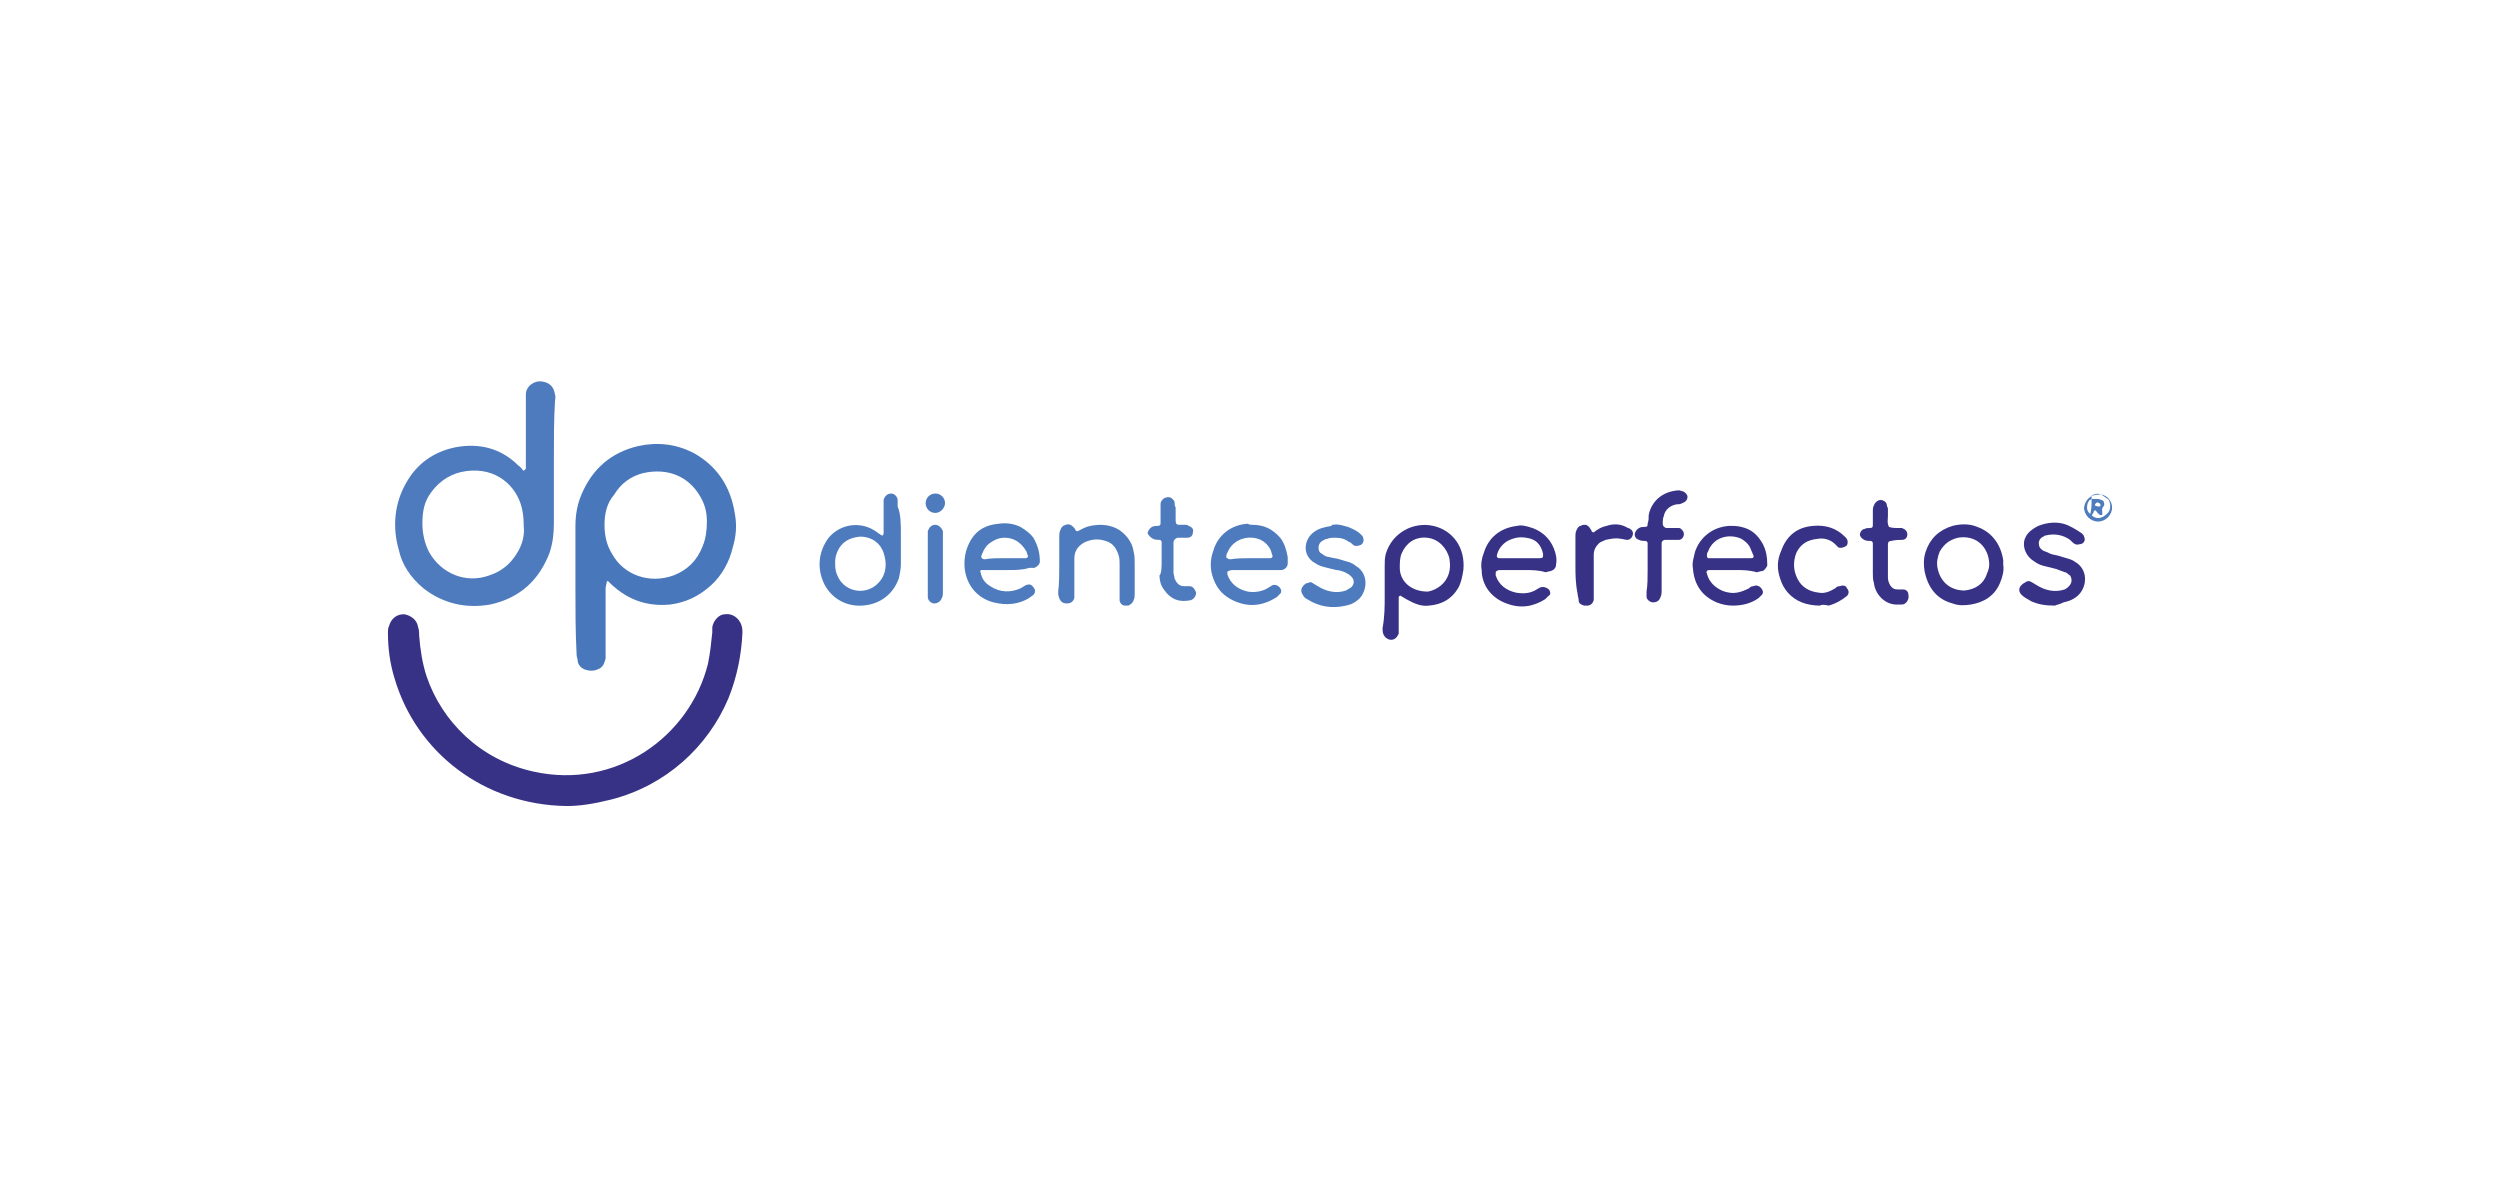 <?xml version="1.0" encoding="utf-8"?>
<!-- Generator: Adobe Illustrator 24.0.2, SVG Export Plug-In . SVG Version: 6.00 Build 0)  -->
<svg version="1.1" xmlns="http://www.w3.org/2000/svg" xmlns:xlink="http://www.w3.org/1999/xlink" x="0px" y="0px"
	 viewBox="0 0 232 110" style="enable-background:new 0 0 232 110;" xml:space="preserve">
<style type="text/css">
	.st0{display:none;}
	.st1{display:inline;}
	.st2{fill:#101820;}
	.st3{fill:#F18A00;}
	.st4{display:inline;opacity:0.5;fill:#009FE3;}
	.st5{fill:#FEFEFE;}
	.st6{fill:#FE8846;}
	.st7{fill:#FEF9F6;}
	.st8{fill:#FEFAF8;}
	.st9{fill:#8D9190;}
	.st10{fill:#8C908F;}
	.st11{fill:#8F9392;}
	.st12{fill:#919494;}
	.st13{fill:#8E9291;}
	.st14{fill:#929695;}
	.st15{fill:#919493;}
	.st16{fill:#FE985F;}
	.st17{fill:#FE985E;}
	.st18{fill:#FEFBFA;}
	.st19{fill:#FEFCFB;}
	.st20{fill:#FEFDFD;}
	.st21{fill:#FEEEE5;}
	.st22{fill:#FEF6F2;}
	.st23{fill:#FEF8F5;}
	.st24{fill:#FEF3ED;}
	.st25{fill:#FCFCFC;}
	.st26{fill:#F9F9F9;}
	.st27{fill:#FAFAFA;}
	.st28{fill:#F8F8F8;}
	
		.st29{display:inline;fill:none;stroke:#009FE3;stroke-width:2.5;stroke-linecap:round;stroke-linejoin:round;stroke-miterlimit:10;}
	.st30{fill:none;stroke:#009FE3;stroke-width:2.5;stroke-linecap:round;stroke-linejoin:round;stroke-miterlimit:10;}
	.st31{opacity:1.000000e-02;fill:#FFFFFF;}
	.st32{fill:none;stroke:#009FE3;stroke-width:1.771;stroke-linecap:round;stroke-linejoin:round;stroke-miterlimit:10;}
	.st33{fill-rule:evenodd;clip-rule:evenodd;fill:#D8D5D5;}
	.st34{fill-rule:evenodd;clip-rule:evenodd;fill:#EF7D00;}
	.st35{fill-rule:evenodd;clip-rule:evenodd;fill:#293A66;}
	.st36{fill:#EF7D00;}
	.st37{fill:#E2A834;}
	.st38{fill:#EBA900;}
	.st39{fill:#402020;}
	.st40{fill:#E65300;}
	.st41{fill:#FFFFFF;}
	.st42{fill-rule:evenodd;clip-rule:evenodd;fill:#6F6F6E;}
	.st43{fill-rule:evenodd;clip-rule:evenodd;fill:#83B427;}
	.st44{fill:#FF9800;}
	.st45{fill:#212322;}
	.st46{fill:#424242;}
	.st47{fill:#E20025;}
	.st48{fill:#005192;}
	.st49{fill:#FFED00;}
	.st50{fill:#0189F9;}
	.st51{fill:#232E48;}
	.st52{fill:#D1CCB4;}
	.st53{fill:#3DAE2B;}
	.st54{fill:#E43D30;}
	.st55{fill:#3D4543;}
	.st56{fill:#122C68;}
	.st57{fill:#F52328;}
	.st58{fill:#006580;}
	.st59{fill:#789904;}
	.st60{fill:#ED1C24;stroke:#ED1C24;stroke-width:0.992;}
	.st61{fill:#1554A0;}
	.st62{fill:#0098C5;}
	.st63{fill:#FFD800;}
	.st64{fill:#FAB900;}
	.st65{fill:#E73037;}
	.st66{fill:#00A2B8;}
	.st67{fill:#1AAEDB;}
	.st68{fill:#FFEB00;}
	.st69{fill:#E31419;}
	.st70{fill:#2B2D37;}
	.st71{fill:#043256;}
	.st72{fill:#FD7510;}
	.st73{fill:url(#SVGID_1_);}
	.st74{fill:#282826;}
	.st75{fill:#838484;}
	.st76{fill:#1D1E1C;}
	.st77{fill:#3C1152;}
	.st78{fill-rule:evenodd;clip-rule:evenodd;fill:#B32372;}
	.st79{fill:#17442A;}
	.st80{fill:#AF8B52;}
	.st81{fill:#E1AB43;}
	.st82{fill:#FCF0CA;}
	.st83{fill:#0F0907;}
	.st84{fill:#533729;}
	.st85{fill:#FCFAFA;}
	.st86{fill:#EA7024;}
	.st87{clip-path:url(#SVGID_3_);}
	.st88{fill:#202C45;}
	.st89{fill:#4F658E;}
	.st90{fill:#AFACA7;}
	.st91{fill:#0C5E98;}
	.st92{fill:#53C0E9;}
	.st93{fill:#E5017D;}
	.st94{fill:#FEEA53;}
	.st95{fill:#61B34C;}
	.st96{fill:#8460A6;}
	.st97{fill:#01012E;}
	.st98{fill:#AC8132;}
	.st99{filter:url(#Adobe_OpacityMaskFilter);}
	.st100{filter:url(#Adobe_OpacityMaskFilter_1_);}
	.st101{mask:url(#SVGID_8_);fill:url(#SVGID_9_);}
	.st102{opacity:0.8;fill:url(#SVGID_10_);}
	.st103{opacity:0.51;}
	.st104{filter:url(#Adobe_OpacityMaskFilter_2_);}
	.st105{filter:url(#Adobe_OpacityMaskFilter_3_);}
	.st106{mask:url(#SVGID_11_);fill:url(#SVGID_12_);}
	.st107{filter:url(#Adobe_OpacityMaskFilter_4_);}
	.st108{filter:url(#Adobe_OpacityMaskFilter_5_);}
	.st109{mask:url(#SVGID_13_);fill:url(#SVGID_14_);}
	.st110{fill:url(#SVGID_15_);}
	.st111{filter:url(#Adobe_OpacityMaskFilter_6_);}
	.st112{mask:url(#SVGID_16_);}
	.st113{fill:url(#SVGID_17_);}
	.st114{fill:url(#SVGID_18_);}
	.st115{opacity:0.9;fill:url(#SVGID_19_);}
	.st116{enable-background:new    ;}
	.st117{filter:url(#Adobe_OpacityMaskFilter_7_);}
	.st118{filter:url(#Adobe_OpacityMaskFilter_8_);}
	.st119{mask:url(#SVGID_20_);fill:url(#SVGID_21_);}
	.st120{opacity:0.5;fill:url(#SVGID_22_);}
	.st121{filter:url(#Adobe_OpacityMaskFilter_9_);}
	.st122{filter:url(#Adobe_OpacityMaskFilter_10_);}
	.st123{mask:url(#SVGID_23_);fill:url(#SVGID_24_);}
	.st124{opacity:0.5;fill:url(#SVGID_25_);}
	.st125{filter:url(#Adobe_OpacityMaskFilter_11_);}
	.st126{filter:url(#Adobe_OpacityMaskFilter_12_);}
	.st127{mask:url(#SVGID_26_);fill:url(#SVGID_27_);}
	.st128{opacity:0.5;fill:url(#SVGID_28_);}
	.st129{filter:url(#Adobe_OpacityMaskFilter_13_);}
	.st130{filter:url(#Adobe_OpacityMaskFilter_14_);}
	.st131{mask:url(#SVGID_29_);fill:url(#SVGID_30_);}
	.st132{opacity:0.5;fill:url(#SVGID_31_);}
	.st133{filter:url(#Adobe_OpacityMaskFilter_15_);}
	.st134{filter:url(#Adobe_OpacityMaskFilter_16_);}
	.st135{mask:url(#SVGID_32_);fill:url(#SVGID_33_);}
	.st136{fill:url(#SVGID_34_);}
	.st137{filter:url(#Adobe_OpacityMaskFilter_17_);}
	.st138{filter:url(#Adobe_OpacityMaskFilter_18_);}
	.st139{mask:url(#SVGID_35_);fill:url(#SVGID_36_);}
	.st140{opacity:0.5;fill:url(#SVGID_37_);}
	.st141{filter:url(#Adobe_OpacityMaskFilter_19_);}
	.st142{filter:url(#Adobe_OpacityMaskFilter_20_);}
	.st143{mask:url(#SVGID_38_);fill:url(#SVGID_39_);}
	.st144{opacity:0.5;fill:url(#SVGID_40_);}
	.st145{filter:url(#Adobe_OpacityMaskFilter_21_);}
	.st146{filter:url(#Adobe_OpacityMaskFilter_22_);}
	.st147{mask:url(#SVGID_41_);fill:url(#SVGID_42_);}
	.st148{opacity:0.5;fill:url(#SVGID_43_);}
	.st149{filter:url(#Adobe_OpacityMaskFilter_23_);}
	.st150{filter:url(#Adobe_OpacityMaskFilter_24_);}
	.st151{mask:url(#SVGID_44_);fill:url(#SVGID_45_);}
	.st152{opacity:0.5;fill:url(#SVGID_46_);}
	.st153{filter:url(#Adobe_OpacityMaskFilter_25_);}
	.st154{filter:url(#Adobe_OpacityMaskFilter_26_);}
	.st155{mask:url(#SVGID_47_);fill:url(#SVGID_48_);}
	.st156{opacity:0.5;fill:url(#SVGID_49_);}
	.st157{filter:url(#Adobe_OpacityMaskFilter_27_);}
	.st158{filter:url(#Adobe_OpacityMaskFilter_28_);}
	.st159{mask:url(#SVGID_50_);fill:url(#SVGID_51_);}
	.st160{opacity:0.5;fill:url(#SVGID_52_);}
	.st161{fill-rule:evenodd;clip-rule:evenodd;fill:#F96E6E;}
	.st162{fill-rule:evenodd;clip-rule:evenodd;fill:#400000;}
	.st163{fill-rule:evenodd;clip-rule:evenodd;fill:#FF8585;}
	.st164{fill-rule:evenodd;clip-rule:evenodd;fill:#FF7F7F;}
	.st165{fill-rule:evenodd;clip-rule:evenodd;fill:#FF7D7D;}
	.st166{fill-rule:evenodd;clip-rule:evenodd;fill:#FF7878;}
	.st167{fill-rule:evenodd;clip-rule:evenodd;fill:#FF7373;}
	.st168{fill-rule:evenodd;clip-rule:evenodd;fill:#FF7070;}
	.st169{fill-rule:evenodd;clip-rule:evenodd;fill:#FF6B6B;}
	.st170{fill-rule:evenodd;clip-rule:evenodd;fill:#FF6363;}
	.st171{fill-rule:evenodd;clip-rule:evenodd;fill:#FF5E5E;}
	.st172{fill-rule:evenodd;clip-rule:evenodd;fill:#FF5757;}
	.st173{fill-rule:evenodd;clip-rule:evenodd;fill:#F54949;}
	.st174{fill-rule:evenodd;clip-rule:evenodd;fill:#ED4040;}
	.st175{fill-rule:evenodd;clip-rule:evenodd;fill:#E63737;}
	.st176{fill-rule:evenodd;clip-rule:evenodd;fill:#DB2C2C;}
	.st177{fill-rule:evenodd;clip-rule:evenodd;fill:#CF1F1F;}
	.st178{fill-rule:evenodd;clip-rule:evenodd;fill:#CC1D1D;}
	.st179{fill-rule:evenodd;clip-rule:evenodd;fill:#C21313;}
	.st180{fill-rule:evenodd;clip-rule:evenodd;fill:#BF1111;}
	.st181{fill-rule:evenodd;clip-rule:evenodd;fill:#B50909;}
	.st182{fill-rule:evenodd;clip-rule:evenodd;fill:#AD0303;}
	.st183{fill-rule:evenodd;clip-rule:evenodd;fill:#A60000;}
	.st184{fill-rule:evenodd;clip-rule:evenodd;fill:#9C0000;}
	.st185{fill-rule:evenodd;clip-rule:evenodd;fill:#940000;}
	.st186{fill-rule:evenodd;clip-rule:evenodd;fill:#870000;}
	.st187{fill-rule:evenodd;clip-rule:evenodd;fill:#7A0000;}
	.st188{fill-rule:evenodd;clip-rule:evenodd;fill:#6E0000;}
	.st189{fill-rule:evenodd;clip-rule:evenodd;fill:#660000;}
	.st190{fill-rule:evenodd;clip-rule:evenodd;fill:#590000;}
	.st191{fill-rule:evenodd;clip-rule:evenodd;fill:#4F0000;}
	.st192{fill-rule:evenodd;clip-rule:evenodd;fill:#420000;}
	.st193{fill-rule:evenodd;clip-rule:evenodd;fill:url(#SVGID_53_);}
	.st194{fill-rule:evenodd;clip-rule:evenodd;fill:url(#SVGID_54_);}
	.st195{fill:#E30613;}
	.st196{fill:#9D9D9C;}
	.st197{fill-rule:evenodd;clip-rule:evenodd;fill:#2A29F1;}
	.st198{fill-rule:evenodd;clip-rule:evenodd;fill:#E03032;}
	.st199{fill:#E30613;stroke:#E30613;stroke-width:0.829;stroke-miterlimit:22.926;}
	.st200{fill:url(#SVGID_55_);}
	.st201{fill:url(#SVGID_56_);}
	.st202{fill:url(#SVGID_57_);}
	.st203{fill:#1D1D1B;}
	.st204{fill:#84232C;}
	.st205{fill-rule:evenodd;clip-rule:evenodd;fill:#99CC00;}
	.st206{fill-rule:evenodd;clip-rule:evenodd;}
	.st207{fill:#F5B63E;}
	.st208{fill:#9B999E;}
	.st209{fill:#610C15;}
	.st210{clip-path:url(#SVGID_59_);}
	.st211{fill:#A12C38;}
	.st212{fill:#F02F47;}
	.st213{display:none;fill:#F9D4A8;}
	.st214{display:none;fill:#EB802D;}
	.st215{display:none;fill:#E66113;}
	.st216{opacity:0.26;fill:#D14E26;}
	.st217{fill:#FF686E;}
	.st218{display:none;fill:#C72633;}
	.st219{display:inline;fill:#005F48;}
	.st220{display:inline;fill:#004633;}
	.st221{display:inline;fill:#FBEBEC;}
	.st222{display:inline;fill:#FDF7F2;}
	.st223{display:inline;fill:#550C06;}
	.st224{display:inline;opacity:0.4;fill:#532910;}
	.st225{fill:#EBC6B2;}
	.st226{fill:#B89889;}
	.st227{opacity:0.32;fill:#66473B;}
	.st228{fill:#A1877E;}
	.st229{fill:#005F48;}
	.st230{fill:#FDF7F2;}
	.st231{display:inline;fill:#9B999E;}
	.st232{display:inline;fill:#AFAEB4;}
	.st233{display:inline;fill:#727276;}
	.st234{display:inline;fill:#88868B;}
	.st235{display:none;fill:#E24334;}
	.st236{fill:#A4C766;}
	.st237{fill:#965C2D;}
	.st238{fill:#5AA12A;}
	.st239{fill:#6AAF26;}
	.st240{fill:#7AB428;}
	.st241{fill:#4A8A2C;}
	.st242{fill:#1F140F;}
	.st243{fill:#124494;stroke:#FFFFFF;stroke-width:0.538;stroke-miterlimit:10;}
	.st244{fill:#00358D;stroke:#FFFFFF;stroke-width:0.538;stroke-miterlimit:10;}
	.st245{fill:#001880;stroke:#FFFFFF;stroke-width:0.215;stroke-miterlimit:10;}
	.st246{clip-path:url(#SVGID_61_);}
	.st247{clip-path:url(#SVGID_63_);}
	.st248{fill-rule:evenodd;clip-rule:evenodd;fill:#203B8F;}
	.st249{fill-rule:evenodd;clip-rule:evenodd;fill:#FFFFFF;}
	.st250{fill-rule:evenodd;clip-rule:evenodd;fill:#E20613;}
	.st251{fill:#203B8F;}
	.st252{fill:url(#SVGID_64_);}
	.st253{fill:url(#SVGID_65_);}
	.st254{fill:url(#SVGID_66_);}
	.st255{fill:url(#SVGID_67_);}
	.st256{fill:url(#SVGID_68_);}
	.st257{fill:url(#SVGID_69_);}
	.st258{fill:url(#SVGID_70_);}
	.st259{fill:url(#SVGID_71_);}
	.st260{fill:url(#SVGID_72_);}
	.st261{fill:url(#SVGID_73_);}
	.st262{fill:url(#SVGID_74_);}
	.st263{fill:#F4436C;}
	.st264{fill-rule:evenodd;clip-rule:evenodd;fill:#D0D2D3;stroke:#0A5088;stroke-width:8.268089e-02;stroke-miterlimit:22.926;}
	.st265{fill-rule:evenodd;clip-rule:evenodd;fill:#FDBE16;}
	.st266{fill-rule:evenodd;clip-rule:evenodd;fill:#C3CE2F;}
	.st267{fill-rule:evenodd;clip-rule:evenodd;fill:#28B8EB;}
	.st268{fill-rule:evenodd;clip-rule:evenodd;fill:#2992D0;}
	.st269{fill-rule:evenodd;clip-rule:evenodd;fill:#008353;}
	.st270{fill-rule:evenodd;clip-rule:evenodd;fill:#DF0C85;}
	.st271{fill-rule:evenodd;clip-rule:evenodd;fill:#C02126;}
	.st272{fill-rule:evenodd;clip-rule:evenodd;fill:#AB1F69;}
	.st273{fill:#C02126;}
	.st274{fill:#2A4DA0;}
	.st275{fill:#262122;}
	.st276{fill:url(#SVGID_75_);}
	.st277{fill:url(#SVGID_76_);}
	.st278{fill:url(#SVGID_77_);}
	.st279{fill:url(#SVGID_78_);}
	.st280{fill:#636365;}
	.st281{fill:#53A246;}
	.st282{fill:#334688;}
	.st283{fill:#CF242B;}
	.st284{fill:#E7882E;}
	.st285{fill:#282828;}
	.st286{fill:#575756;}
	.st287{fill:#D10E32;}
	.st288{fill:#0048A1;}
	.st289{fill:#315685;}
	.st290{fill:#0064A8;}
	.st291{fill:#EE7339;}
	.st292{fill:url(#SVGID_79_);}
	.st293{fill:url(#SVGID_80_);}
	.st294{fill:url(#SVGID_81_);}
	.st295{fill:#E30D1A;}
	.st296{fill:#D21030;}
	.st297{fill:#0E7DC0;}
	.st298{fill:#4AAC36;}
	.st299{fill:#FFDA05;}
	.st300{fill-rule:evenodd;clip-rule:evenodd;fill:#F18A00;}
	.st301{fill-rule:evenodd;clip-rule:evenodd;fill:#76777A;}
	.st302{fill:#76777A;}
	.st303{fill:#FDC801;}
	.st304{fill-rule:evenodd;clip-rule:evenodd;fill:#009845;}
	.st305{fill:#009845;}
	.st306{fill-rule:evenodd;clip-rule:evenodd;fill:url(#SVGID_82_);}
	.st307{fill-rule:evenodd;clip-rule:evenodd;fill:url(#SVGID_83_);}
	.st308{fill:#25354F;}
	.st309{fill:#0A0B0E;}
	.st310{fill:url(#SVGID_84_);}
	.st311{fill:url(#SVGID_85_);}
	.st312{fill:url(#SVGID_86_);}
	.st313{fill:url(#SVGID_87_);}
	.st314{fill:url(#SVGID_88_);}
	.st315{fill:url(#SVGID_89_);}
	.st316{fill:url(#SVGID_90_);}
	.st317{fill:url(#SVGID_91_);}
	.st318{fill:url(#SVGID_92_);}
	.st319{fill:url(#SVGID_93_);}
	.st320{fill:url(#SVGID_94_);}
	.st321{fill:url(#SVGID_95_);}
	.st322{fill:url(#SVGID_96_);}
	.st323{fill:url(#SVGID_97_);}
	.st324{fill:url(#SVGID_98_);}
	.st325{fill:url(#SVGID_99_);}
	.st326{fill:url(#SVGID_100_);}
	.st327{fill:url(#SVGID_101_);}
	.st328{fill:url(#SVGID_102_);}
	.st329{fill:url(#SVGID_103_);}
	.st330{fill:url(#SVGID_104_);}
	.st331{fill:url(#SVGID_105_);}
	.st332{fill:url(#SVGID_106_);}
	.st333{fill:url(#SVGID_107_);}
	.st334{fill:url(#SVGID_108_);}
	.st335{fill:url(#SVGID_109_);}
	.st336{fill:url(#SVGID_110_);}
	.st337{fill:url(#SVGID_111_);}
	.st338{fill:url(#SVGID_112_);}
	.st339{fill:url(#SVGID_113_);}
	.st340{fill:#EC0928;}
	.st341{fill:#3AAA35;}
	.st342{fill:#F39200;}
	.st343{fill:#F39405;}
	.st344{fill:#ED1B38;}
	.st345{fill:#EC0A29;}
	.st346{fill:#373286;}
	.st347{fill:#4D7BBD;}
	.st348{fill:#4878BB;}
	.st349{fill:url(#SVGID_114_);}
	.st350{fill:url(#SVGID_115_);}
	.st351{fill:url(#SVGID_116_);}
	.st352{fill:url(#SVGID_117_);}
	.st353{fill:url(#SVGID_118_);}
	.st354{fill:url(#SVGID_119_);}
	.st355{fill:url(#SVGID_120_);}
	.st356{fill:url(#SVGID_121_);}
	.st357{fill:url(#SVGID_122_);}
	.st358{fill:url(#SVGID_123_);}
	.st359{fill:#1D3C73;}
	.st360{opacity:0;fill:none;stroke:#FFFFFF;stroke-width:0.23;stroke-miterlimit:10;}
	.st361{fill:#01AEDD;}
	.st362{fill:#40ACD6;}
	.st363{fill:#97989B;}
	.st364{fill:#1D252C;}
	.st365{fill:#EA0029;}
	.st366{fill:#929292;}
	.st367{fill:none;stroke:#777777;stroke-width:1.771;stroke-linecap:round;stroke-linejoin:round;stroke-miterlimit:10;}
	.st368{fill:#A4A4A4;}
	.st369{fill:#141414;}
	.st370{fill:#AEAEAE;}
	.st371{fill-rule:evenodd;clip-rule:evenodd;fill:#D6D6D6;}
	.st372{fill-rule:evenodd;clip-rule:evenodd;fill:#919191;}
	.st373{fill-rule:evenodd;clip-rule:evenodd;fill:#3A3A3A;}
	.st374{fill:#919191;}
	.st375{fill:#ADADAD;}
	.st376{fill:#BEBEBE;}
	.st377{fill:#2B2B2B;}
	.st378{fill:#8F8F8F;}
</style>
<g id="Capa_1" class="st0">
</g>
<g id="Capa_2">
	<rect x="0" class="st31" width="232" height="110"/>
</g>
<g id="Capa_3">
	<g>
		<path class="st346" d="M52.6,74.8c-7.7-0.1-14-5-16-11.9c-0.4-1.3-0.6-2.7-0.6-4.2c0-0.2,0-0.4,0.1-0.6c0.2-0.7,0.7-1.1,1.4-1.1
			c0.6,0.1,1.2,0.5,1.3,1.2c0.1,0.3,0.1,0.5,0.1,0.8c0.1,1.3,0.3,2.6,0.7,3.8c1.4,4.1,4.9,7.7,9.9,8.8c7.6,1.7,14.5-3.2,16.2-10
			c0.2-1,0.3-1.9,0.4-2.9c0-0.2,0-0.3,0-0.5c0.1-0.6,0.6-1.2,1.2-1.2c0.7-0.1,1.3,0.4,1.5,1c0.1,0.3,0.1,0.5,0.1,0.7
			c-0.1,2.1-0.5,4.1-1.3,6.1c-1.9,4.5-5.8,8.1-10.9,9.4C55.1,74.6,53.8,74.8,52.6,74.8z"/>
		<path class="st347" d="M51.4,42.8c0,1.9,0,3.8,0,5.8c0,0.9-0.1,1.8-0.4,2.7c-1,2.6-2.8,4.2-5.5,4.8c-2.3,0.4-4.4-0.1-6.2-1.5
			c-1.2-1-2-2.2-2.3-3.6c-0.6-2.1-0.4-4.3,0.7-6.2c1-1.8,2.6-2.9,4.6-3.3c2.2-0.4,4.2,0.1,5.8,1.7c0.2,0.1,0.3,0.3,0.4,0.4
			c0.1,0.1,0.1,0.1,0.2,0l0.1-0.1c0-0.2,0-0.4,0-0.6c0-1.9,0-3.8,0-5.7c0-0.2,0-0.4,0-0.6c0-0.7,0.7-1.3,1.5-1.2
			c0.7,0.1,1.1,0.5,1.2,1.2c0.1,0.3,0,0.5,0,0.7C51.4,38.9,51.4,40.8,51.4,42.8L51.4,42.8z M48.6,48.8c0-0.9-0.1-1.5-0.3-2.1
			c-0.7-2-2.7-3.5-5.5-2.9c-1.3,0.3-2.3,1.1-3,2.2c-0.5,0.8-0.6,1.7-0.6,2.6c0,0.9,0.2,1.8,0.6,2.6c1.1,2,3.4,3,5.6,2.2
			c1.2-0.4,2-1.1,2.6-2.1C48.5,50.5,48.7,49.6,48.6,48.8z"/>
		<path class="st348" d="M53.4,54.6c0-1.9,0-3.8,0-5.8c0-1.1,0.2-2.1,0.6-3c1-2.3,2.7-3.8,5.2-4.4c1.8-0.4,3.5-0.2,5.1,0.6
			c2.2,1.2,3.5,3.1,3.9,5.7c0.2,1.1,0.1,2.1-0.2,3.1c-0.3,1.3-1,2.6-2,3.5c-1.1,1-2.3,1.6-3.8,1.8c-2.1,0.2-3.9-0.4-5.5-1.9
			c-0.1-0.1-0.2-0.2-0.3-0.3L56.3,54c0,0.2-0.1,0.4-0.1,0.6c0,1.9,0,3.9,0,5.8c0,0.3,0,0.5,0,0.7c-0.1,0.4-0.2,0.7-0.5,0.9
			c-0.5,0.3-1,0.3-1.5,0.1c-0.4-0.2-0.6-0.5-0.6-0.9c-0.1-0.3-0.1-0.5-0.1-0.7C53.4,58.6,53.4,56.6,53.4,54.6z M56.1,48.7
			c0,1,0.2,1.9,0.7,2.7c1.1,2,3.5,2.8,5.7,2c1.3-0.5,2.2-1.4,2.7-2.7c0.3-0.7,0.4-1.5,0.4-2.3c0-0.9-0.2-1.6-0.6-2.3
			c-1.1-1.9-3-2.7-5.3-2.2c-1.2,0.3-2.1,1-2.7,2C56.3,46.7,56.1,47.7,56.1,48.7z"/>
		<path class="st347" d="M83.6,49.6c0,0.9,0,1.9,0,2.8c0,0.4-0.1,0.9-0.2,1.3c-0.5,1.4-1.7,2.4-3.4,2.5c-1.6,0.1-3-0.8-3.6-2.2
			c-0.6-1.4-0.4-2.9,0.5-4.1c1.1-1.3,2.9-1.5,4.2-0.7c0.2,0.1,0.4,0.3,0.6,0.4c0.1,0.1,0.2,0.1,0.2,0.1c0.1-0.1,0.1-0.2,0.1-0.2
			c0-0.8,0-1.7,0-2.5c0-0.2,0-0.4,0-0.6c0.1-0.4,0.4-0.6,0.7-0.6c0.3,0,0.6,0.3,0.6,0.6c0,0.2,0,0.4,0,0.6
			C83.6,47.7,83.6,48.6,83.6,49.6L83.6,49.6z M77.5,52.3c0,0.6,0.1,0.9,0.3,1.3c0.7,1.4,2.7,1.7,3.8,0.4c0.7-0.8,0.7-1.8,0.4-2.7
			c-0.3-0.9-1.1-1.5-2.2-1.5c-1,0.1-1.7,0.5-2.1,1.4C77.5,51.7,77.5,52,77.5,52.3z"/>
		<path class="st346" d="M128.5,55.3c0-0.9,0-1.9,0-2.8c0-0.4,0-0.7,0.1-1.1c0.6-2,2.6-3,4.4-2.6c1.8,0.4,3,2,2.8,4.1
			c-0.1,0.6-0.2,1.2-0.5,1.7c-0.6,1-1.5,1.5-2.7,1.6c-0.7,0.1-1.4-0.2-2.1-0.6c-0.2-0.1-0.3-0.2-0.5-0.3c-0.1-0.1-0.2,0.1-0.2,0.1
			c0,0.2,0,0.3,0,0.5c0,0.8,0,1.6,0,2.4c0,0.2,0,0.3,0,0.5c-0.1,0.2-0.2,0.4-0.4,0.5c-0.2,0.1-0.4,0.1-0.6,0
			c-0.2-0.1-0.3-0.2-0.4-0.4c-0.1-0.2-0.1-0.4-0.1-0.6C128.5,57.2,128.5,56.3,128.5,55.3L128.5,55.3z M132.5,54.9
			c0.6-0.1,1.4-0.5,1.8-1.3c0.3-0.6,0.3-1.2,0.2-1.8c-0.2-0.8-0.9-1.8-2.1-1.9c-1.1-0.1-1.9,0.5-2.3,1.4c-0.2,0.4-0.2,0.9-0.2,1.4
			C129.9,53.9,130.9,54.9,132.5,54.9z"/>
		<path class="st346" d="M141.4,52.9c-0.7,0-1.4,0-2.1,0c-0.2,0-0.3,0-0.4,0.1c-0.1,0-0.1,0.1-0.1,0.2c0,0.1,0,0.1,0,0.2
			c0.3,0.9,1,1.4,1.9,1.6c0.6,0.1,1.3,0.1,1.9-0.3c0.2-0.1,0.3-0.2,0.4-0.2c0.3-0.1,0.7,0.1,0.8,0.3c0.1,0.2,0.1,0.4-0.1,0.5
			c-0.1,0.1-0.2,0.2-0.3,0.3c-1.1,0.7-2.3,0.9-3.6,0.4c-1.4-0.5-2.3-1.7-2.3-3.1c-0.1-0.5,0-1.1,0.2-1.6c0.4-1.3,1.4-2.3,3.1-2.5
			c0.4-0.1,0.7,0,1.1,0.1c1.1,0.3,1.9,1,2.3,2c0.2,0.5,0.3,1,0.2,1.5c0,0.3-0.2,0.5-0.5,0.6c-0.2,0-0.3,0.1-0.5,0.1
			C142.8,52.9,142.1,52.9,141.4,52.9L141.4,52.9z M141,51.8L141,51.8c0.6,0,1.2,0,1.9,0c0.3,0,0.3-0.1,0.3-0.4
			c-0.2-0.9-0.7-1.4-1.6-1.5c-0.6-0.1-1.1,0-1.7,0.3c-0.5,0.3-0.9,0.8-1,1.4c0,0.1,0.1,0.2,0.2,0.2C139.7,51.8,140.3,51.8,141,51.8z
			"/>
		<path class="st346" d="M161,52.9c-0.6,0-1.3,0-1.9,0c-0.2,0-0.3,0-0.5,0c-0.2,0-0.3,0.2-0.2,0.3c0.2,1,1.2,1.7,2.1,1.8
			c0.6,0.1,1.2-0.1,1.8-0.4c0.1-0.1,0.2-0.2,0.4-0.2c0.4-0.2,0.8,0.1,0.9,0.5c0,0.1,0,0.2-0.1,0.3s-0.2,0.2-0.3,0.3
			c-0.7,0.5-1.5,0.7-2.4,0.7c-0.5,0-1-0.1-1.5-0.3c-1.4-0.6-2.1-1.7-2.2-3.2c-0.1-0.5,0.1-1,0.2-1.5c0.4-1.2,1.5-2.3,3.2-2.4
			c0.4,0,0.7,0,1.1,0.1c0.9,0.2,1.5,0.7,2,1.6c0.3,0.6,0.4,1.2,0.4,1.8c0,0.1,0,0.1,0,0.2c-0.1,0.2-0.3,0.5-0.5,0.5
			c-0.2,0-0.3,0.1-0.5,0.1C162.3,52.9,161.7,52.9,161,52.9z M160.4,51.8L160.4,51.8c0.7,0,1.4,0,2.1,0c0.2,0,0.3-0.1,0.2-0.3
			c-0.1-0.2-0.2-0.5-0.3-0.7c-0.2-0.4-0.5-0.6-0.8-0.8c-1.1-0.5-2.6-0.2-3.1,1.2c-0.1,0.1-0.1,0.3-0.1,0.4c0,0.1,0.1,0.2,0.1,0.2
			C159.1,51.8,159.8,51.8,160.4,51.8z"/>
		<path class="st347" d="M116.2,48.7c1.1,0,1.9,0.4,2.6,1.2c0.4,0.5,0.6,1.2,0.7,1.8c0,0.2,0,0.4,0,0.6c0,0.3-0.3,0.6-0.6,0.6
			c-0.2,0-0.4,0-0.6,0c-1.3,0-2.5,0-3.8,0c-0.2,0-0.3,0-0.5,0.1c-0.1,0-0.1,0.1-0.1,0.1s0,0.2,0,0.2c0.3,0.9,1,1.4,1.9,1.6
			c0.6,0.1,1.3,0,1.8-0.3c0.2-0.1,0.3-0.2,0.5-0.3c0.3-0.1,0.7,0.1,0.8,0.5c0,0.1,0,0.2-0.1,0.3s-0.2,0.2-0.3,0.3
			c-1.4,0.9-2.8,1-4.3,0.2c-0.9-0.5-1.4-1.2-1.7-2.2c-0.2-0.7-0.2-1.5,0.1-2.3c0.4-1.4,1.6-2.4,3.2-2.5
			C115.9,48.7,116.1,48.7,116.2,48.7z M116,51.8L116,51.8c0.5,0,1,0,1.5,0c0.2,0,0.3,0,0.4,0c0.1,0,0.2-0.1,0.2-0.2
			c-0.1-0.2-0.1-0.4-0.2-0.6c-0.2-0.4-0.5-0.7-0.9-0.9c-1.1-0.5-2.6-0.1-3.1,1.2c-0.1,0.1-0.1,0.3-0.1,0.4c0,0.1,0.1,0.1,0.1,0.1
			c0.1,0.1,0.2,0.1,0.3,0.1C114.8,51.8,115.4,51.8,116,51.8z"/>
		<path class="st347" d="M93.5,52.9c-0.7,0-1.4,0-2.1,0c-0.1,0-0.2,0-0.3,0S90.9,53,91,53.1c0.1,0.6,0.4,1,0.9,1.3
			c0.9,0.6,1.9,0.6,2.8,0.2c0.2-0.1,0.3-0.2,0.5-0.3c0.3-0.1,0.5-0.1,0.7,0.2c0.2,0.2,0.2,0.5,0,0.7c-0.1,0.1-0.3,0.2-0.4,0.3
			c-1,0.6-2.1,0.7-3.3,0.4c-1.6-0.4-2.7-1.8-2.7-3.6c0-0.8,0.2-1.5,0.6-2.2c0.6-1,1.5-1.4,2.6-1.5c0.7-0.1,1.4,0,2,0.3
			c0.5,0.3,0.9,0.6,1.2,1c0.4,0.7,0.6,1.4,0.6,2.2c0,0.3-0.3,0.5-0.5,0.6c-0.2,0-0.3,0-0.5,0C94.9,52.9,94.2,52.9,93.5,52.9
			L93.5,52.9z M93.1,51.8L93.1,51.8c0.5,0,1.1,0,1.7,0c0.2,0,0.3,0,0.4,0c0.1,0,0.2-0.1,0.2-0.2c-0.1-0.2-0.1-0.4-0.2-0.5
			c-0.3-0.5-0.7-0.9-1.3-1.1c-0.7-0.2-1.3-0.1-1.9,0.3c-0.5,0.3-0.7,0.7-0.9,1.2c-0.1,0.2,0,0.4,0.3,0.4
			C91.9,51.8,92.5,51.8,93.1,51.8z"/>
		<path class="st346" d="M185.9,52.4c0.1,0.6-0.1,1.2-0.3,1.7c-0.5,1.2-1.5,1.8-2.7,2c-0.6,0.1-1.2,0.1-1.7-0.1
			c-1.5-0.4-2.3-1.5-2.6-3c-0.1-0.6-0.1-1.2,0.1-1.8c0.4-1.2,1.2-2,2.5-2.4c0.8-0.2,1.6-0.2,2.3,0.1c1.4,0.5,2.2,1.7,2.4,3.1
			C185.9,52.2,185.9,52.3,185.9,52.4z M184.6,52.4c0-1.5-1.1-2.8-2.9-2.5c-0.8,0.2-1.3,0.6-1.7,1.3c-0.2,0.5-0.3,1-0.2,1.5
			c0.3,1.5,1.4,2.1,2.5,2.1c1-0.1,1.8-0.6,2.1-1.6C184.5,53,184.6,52.7,184.6,52.4z"/>
		<path class="st347" d="M98.3,52.4c0-0.9,0-1.7,0-2.6c0-0.2,0-0.4,0.1-0.6c0.1-0.3,0.2-0.4,0.5-0.5c0.3-0.1,0.5,0,0.7,0.2
			c0.1,0.1,0.2,0.2,0.2,0.3c0.1,0.1,0.2,0.1,0.2,0.1c0.4-0.2,0.7-0.4,1.2-0.5c1-0.2,1.9-0.1,2.7,0.4c0.7,0.5,1.2,1.2,1.3,2
			c0.1,0.4,0.1,0.7,0.1,1.1c0,0.9,0,1.9,0,2.8c0,0.2,0,0.4-0.1,0.6c-0.1,0.3-0.3,0.4-0.5,0.5c-0.1,0-0.2,0-0.3,0
			c-0.3,0-0.5-0.3-0.5-0.5c0-0.2,0-0.4,0-0.6c0-0.9,0-1.8,0-2.7c0-0.3,0-0.6-0.1-0.9c-0.2-0.6-0.5-1.1-1.2-1.3
			c-0.6-0.2-1.2-0.2-1.9,0.1c-0.6,0.3-1,0.8-1,1.5c0,1.1,0,2.1,0,3.1c0,0.2,0,0.4,0,0.6C99.6,55.8,99.4,56,99,56
			c-0.4,0-0.6-0.2-0.7-0.5c-0.1-0.2-0.1-0.4-0.1-0.6C98.3,54.1,98.3,53.3,98.3,52.4z"/>
		<path class="st346" d="M190.7,56.2c-0.9,0-1.5-0.1-2.2-0.4c-0.3-0.2-0.6-0.3-0.9-0.6c-0.3-0.3-0.3-0.7,0.1-1
			c0.1-0.1,0.2-0.1,0.3-0.2c0.2-0.1,0.3-0.1,0.5,0c0.2,0.1,0.3,0.2,0.5,0.3c0.8,0.5,1.7,0.7,2.6,0.4c0.2-0.1,0.3-0.2,0.4-0.3
			c0.3-0.3,0.3-0.7,0.1-1c-0.2-0.1-0.3-0.3-0.5-0.3c-0.3-0.1-0.5-0.2-0.8-0.3c-0.4-0.1-0.8-0.2-1.2-0.3s-0.7-0.3-1.1-0.6
			c-0.6-0.5-0.9-1.4-0.5-2.1c0.2-0.4,0.5-0.6,0.8-0.8c0.3-0.2,0.6-0.3,1-0.4c0.9-0.2,1.7-0.1,2.4,0.3c0.4,0.2,0.7,0.4,1,0.6
			c0.1,0.1,0.2,0.2,0.2,0.3c0.2,0.4-0.1,0.7-0.4,0.7c-0.3,0.1-0.5,0-0.7-0.2c-0.1-0.1-0.1-0.1-0.2-0.2c-0.7-0.5-1.5-0.6-2.3-0.4
			c-0.1,0-0.1,0.1-0.2,0.1c-0.2,0.1-0.4,0.3-0.4,0.6c0,0.3,0.1,0.5,0.4,0.7c0.3,0.1,0.5,0.2,0.7,0.3c0.3,0.1,0.5,0.1,0.8,0.2
			c0.3,0.1,0.7,0.2,1,0.3c0.2,0.1,0.3,0.1,0.4,0.2c1.3,0.7,1.2,2.3,0.4,3.1c-0.4,0.4-0.9,0.6-1.4,0.7
			C191.1,56.1,190.9,56.1,190.7,56.2z"/>
		<path class="st347" d="M123.7,48.7c0.5-0.1,1,0.1,1.4,0.2c0.5,0.2,0.9,0.4,1.2,0.7c0.1,0.1,0.2,0.2,0.2,0.3c0.1,0.3,0,0.6-0.3,0.7
			c-0.3,0.1-0.5,0.1-0.7-0.1c-0.1-0.1-0.2-0.2-0.3-0.2c-0.4-0.3-0.8-0.4-1.3-0.4c-0.3,0-0.5,0-0.7,0.1c-0.2,0-0.3,0.1-0.5,0.2
			c-0.3,0.2-0.4,0.5-0.3,0.9c0.1,0.2,0.1,0.2,0.3,0.3c0.2,0.2,0.5,0.3,0.7,0.3c0.3,0.1,0.6,0.1,0.9,0.2c0.3,0.1,0.7,0.2,1,0.3
			c0.2,0.1,0.4,0.2,0.5,0.3c1.2,0.7,1.1,2.2,0.4,3c-0.4,0.4-0.8,0.6-1.3,0.7c-1.3,0.3-2.5,0.1-3.6-0.6c-0.2-0.1-0.3-0.2-0.4-0.4
			c-0.2-0.3-0.2-0.6,0.1-0.9c0.1-0.1,0.2-0.2,0.4-0.2c0.1-0.1,0.3-0.1,0.4,0c0.2,0.1,0.3,0.2,0.5,0.3c0.8,0.5,1.7,0.7,2.6,0.4
			c0.2-0.1,0.3-0.2,0.5-0.3c0.3-0.3,0.3-0.7,0-1c-0.2-0.2-0.4-0.3-0.6-0.4c-0.3-0.1-0.5-0.2-0.8-0.2c-0.4-0.1-0.8-0.2-1.2-0.3
			c-0.4-0.1-0.7-0.3-1-0.5c-1-0.8-0.7-2.1,0.1-2.7c0.5-0.4,1.1-0.5,1.7-0.6C123.5,48.7,123.6,48.7,123.7,48.7z"/>
		<path class="st346" d="M168.9,56.2c-0.6,0-1.2-0.1-1.7-0.3c-1-0.4-1.7-1.2-2-2.2c-0.3-0.9-0.3-1.7,0.1-2.6c0.5-1.4,1.5-2.2,3-2.3
			c1.1-0.1,2.1,0.2,2.9,1c0.1,0.1,0.1,0.1,0.1,0.1c0.2,0.2,0.2,0.5,0.1,0.7c-0.2,0.2-0.6,0.3-0.8,0.2c-0.1-0.1-0.2-0.2-0.3-0.3
			c-0.4-0.4-1-0.6-1.6-0.5c-1,0.1-1.6,0.5-2,1.3c-0.3,0.8-0.3,1.6,0.1,2.4c0.4,0.8,1.1,1.2,2,1.3c0.5,0.1,1-0.1,1.5-0.4
			c0.1-0.1,0.2-0.2,0.4-0.2c0.3-0.1,0.6-0.1,0.7,0.2c0.2,0.2,0.2,0.5,0,0.7c-0.5,0.4-1,0.7-1.7,0.9C169.3,56.1,169,56.1,168.9,56.2z
			"/>
		<path class="st346" d="M152.9,52.9c0-0.7,0-1.4,0-2.1c0-0.2,0-0.3,0-0.4c0-0.1-0.1-0.2-0.2-0.2c-0.2,0-0.4,0-0.6-0.1
			c-0.3-0.1-0.4-0.3-0.4-0.5s0.2-0.5,0.4-0.6c0.2-0.1,0.3-0.1,0.5-0.1c0.3,0,0.3-0.1,0.3-0.3c0.1-0.3,0.1-0.5,0.1-0.8
			c0.2-1.1,1.1-2.2,2.8-2.3c0.1,0,0.3,0.1,0.4,0.1c0.2,0.1,0.4,0.3,0.4,0.5c0,0.3-0.2,0.5-0.5,0.6c-0.2,0.1-0.3,0.1-0.5,0.1
			c-0.6,0.1-1.1,0.5-1.2,1.1c-0.1,0.2-0.1,0.5-0.1,0.7s0.1,0.3,0.3,0.4c0.4,0,0.7,0,1.2,0c0.2,0,0.3,0.2,0.4,0.3
			c0.2,0.4-0.1,0.8-0.4,0.8c-0.3,0-0.6,0-1,0c-0.1,0-0.2,0-0.3,0c-0.1,0-0.3,0.1-0.3,0.3c0,0.2,0,0.4,0,0.6c0,1.3,0,2.6,0,3.8
			c0,0.2,0,0.4-0.1,0.6c-0.1,0.3-0.3,0.5-0.7,0.5c-0.3,0-0.6-0.3-0.6-0.5c0-0.2,0-0.3,0-0.5C152.9,54.3,152.9,53.6,152.9,52.9
			L152.9,52.9z"/>
		<path class="st346" d="M176.2,56.1c-1.3,0.1-2.2-1-2.3-2c-0.1-0.3-0.1-0.6-0.1-0.9c0-0.8,0-1.6,0-2.4c0-0.2,0-0.3,0-0.4
			c0-0.1-0.1-0.2-0.2-0.2c-0.2,0-0.4,0-0.6-0.1c-0.2-0.1-0.4-0.3-0.4-0.5s0.2-0.5,0.4-0.5c0.2-0.1,0.3-0.1,0.5-0.1
			c0.3,0,0.3-0.1,0.3-0.4c0-0.4,0-0.8,0-1.2c0-0.2,0-0.3,0.1-0.5c0.1-0.3,0.4-0.5,0.6-0.5c0.3,0,0.6,0.2,0.6,0.5
			c0,0.1,0.1,0.2,0.1,0.3c0,0.3,0,0.5,0,0.7c0,0.3-0.1,0.6,0.1,1c0.3,0.1,0.6,0.1,0.9,0.1c0.1,0,0.2,0,0.3,0
			c0.3,0.1,0.5,0.3,0.5,0.6c0,0.3-0.2,0.5-0.5,0.5c-0.3,0-0.6,0-1,0.1c-0.2,0-0.3,0.1-0.3,0.3c0,0.1,0,0.2,0,0.3c0,0.4,0,0.7,0,1.1
			c0,0.6,0,1.2,0,1.7c0,0.3,0.1,0.5,0.2,0.7c0.2,0.3,0.4,0.4,0.7,0.4c0.2,0,0.3,0,0.5,0c0.3,0,0.5,0.2,0.5,0.5
			c0.1,0.4-0.2,0.9-0.6,0.9C176.4,56.1,176.3,56.1,176.2,56.1z"/>
		<path class="st347" d="M107.8,52c0-0.5,0-1.1,0-1.7c0-0.1-0.1-0.2-0.2-0.2c-0.2,0-0.4,0-0.6-0.1s-0.4-0.3-0.5-0.5
			c0-0.2,0.2-0.5,0.4-0.6s0.4-0.1,0.6-0.1c0.1,0,0.2-0.1,0.2-0.2c0-0.4,0-0.7,0-1.2c0-0.2,0-0.4,0-0.6c0-0.3,0.2-0.5,0.4-0.6
			c0.3-0.1,0.5-0.1,0.7,0.1c0.1,0.1,0.2,0.2,0.2,0.3c0,0.2,0,0.3,0.1,0.5c0,0.4,0,0.8,0,1.2c0,0.3,0.1,0.4,0.3,0.4
			c0.2,0,0.4,0,0.6,0c0.1,0,0.2,0,0.3,0.1c0.3,0.1,0.5,0.3,0.4,0.6c0,0.3-0.2,0.5-0.5,0.5s-0.5,0-0.8,0c-0.1,0-0.2,0-0.3,0.1
			c-0.1,0-0.1,0.1-0.1,0.1c-0.1,0.1-0.1,0.2-0.1,0.2c0,0.9,0,1.9,0,2.8c0,0.2,0.1,0.4,0.1,0.6c0.2,0.4,0.4,0.7,0.9,0.7
			c0.2,0,0.3,0,0.5,0c0.3,0,0.5,0.3,0.6,0.6c0,0.3-0.2,0.6-0.5,0.7c-1,0.2-1.8,0-2.5-1c-0.3-0.4-0.4-0.9-0.4-1.3
			C107.8,53.2,107.8,52.6,107.8,52L107.8,52z"/>
		<path class="st346" d="M146.2,52.4c0-0.9,0-1.8,0-2.6c0-0.2,0-0.4,0.1-0.6c0.1-0.2,0.2-0.4,0.4-0.4c0.1-0.1,0.3-0.1,0.4-0.1
			c0.2,0,0.4,0.2,0.5,0.4c0.1,0.1,0.1,0.2,0.1,0.2c0.1,0.1,0.1,0.1,0.2,0.1c0.4-0.3,0.7-0.5,1.2-0.6c0.6-0.2,1.2-0.2,1.8,0.1
			c0.1,0.1,0.3,0.1,0.4,0.2c0.3,0.2,0.3,0.5,0.1,0.8c-0.1,0.1-0.2,0.2-0.4,0.2c-0.2,0-0.4-0.1-0.6-0.1c-0.5-0.1-0.9,0-1.4,0.1
			c-0.2,0.1-0.5,0.2-0.6,0.3c-0.3,0.3-0.5,0.6-0.5,1.1c0,0.2,0,0.4,0,0.6c0,1,0,2,0,3c0,0.2,0,0.4,0,0.6c-0.1,0.3-0.3,0.5-0.6,0.5
			c-0.1,0-0.2,0-0.3,0c-0.3-0.1-0.5-0.2-0.5-0.5c0-0.2-0.1-0.4-0.1-0.6C146.2,54.1,146.2,53.3,146.2,52.4z"/>
		<path class="st347" d="M86.1,52.4c0-0.8,0-1.7,0-2.5c0-0.2,0-0.4,0-0.6c0.1-0.3,0.3-0.6,0.7-0.6c0.3,0,0.6,0.3,0.7,0.6
			c0,0.2,0,0.3,0,0.4c0,1.8,0,3.6,0,5.3c0,0.2,0,0.3-0.1,0.5c-0.1,0.3-0.4,0.5-0.7,0.5c-0.3,0-0.6-0.3-0.6-0.6c0-0.2,0-0.4,0-0.6
			C86.1,54.1,86.1,53.2,86.1,52.4z"/>
		<path class="st347" d="M86.8,47.6c-0.5,0-0.9-0.4-0.9-0.9c0-0.5,0.4-0.9,0.9-0.9c0.5,0,0.9,0.4,0.9,0.9
			C87.7,47.1,87.3,47.6,86.8,47.6z"/>
		<path class="st347" d="M196,47.1c0,0.7-0.6,1.3-1.3,1.3c-0.7,0-1.3-0.6-1.3-1.3c0.1-0.7,0.6-1.2,1.3-1.2
			C195.4,45.8,196,46.4,196,47.1z M194.1,46.3c-0.1,0.1-0.2,0.1-0.2,0.1c-0.1,0.2-0.2,0.3-0.2,0.5c-0.1,0.4,0.1,0.7,0.4,0.9
			c0.1,0.1,0.1,0.1,0.1,0.1c0.4,0.3,0.9,0.2,1.3-0.2c0.4-0.3,0.4-0.9,0.2-1.3c-0.1-0.1-0.2-0.2-0.3-0.2c0,0,0-0.1-0.1-0.1
			c-0.4-0.3-0.7-0.4-1.2-0.1C194.1,46.2,194.1,46.3,194.1,46.3z"/>
		<path class="st347" d="M194.1,46.3c0.2,0,0.3,0,0.5,0c0.2,0,0.5,0.1,0.6,0.2c0.1,0.2,0.1,0.4,0,0.5c-0.2,0.2-0.1,0.4-0.1,0.7
			c0,0,0,0.1-0.1,0.1h-0.1c-0.2-0.1-0.3-0.3-0.4-0.4c-0.1-0.1-0.2,0-0.2,0.1c0,0.1-0.1,0.1-0.1,0.2c-0.1,0.2-0.2,0.2-0.3,0.2
			C194.1,47.4,194.1,46.9,194.1,46.3z M194.7,47c0.1,0,0.1,0,0.1,0c0.1,0,0.2-0.1,0.1-0.2c0-0.1-0.1-0.1-0.1-0.1
			c-0.1-0.1-0.2-0.1-0.3,0c-0.1,0.1-0.1,0.2-0.1,0.2C194.6,47,194.7,47,194.7,47z"/>
	</g>
</g>
<g id="Capa_3_copia_2" class="st0">
</g>
<g id="Capa_3_copia" class="st0">
</g>
</svg>
